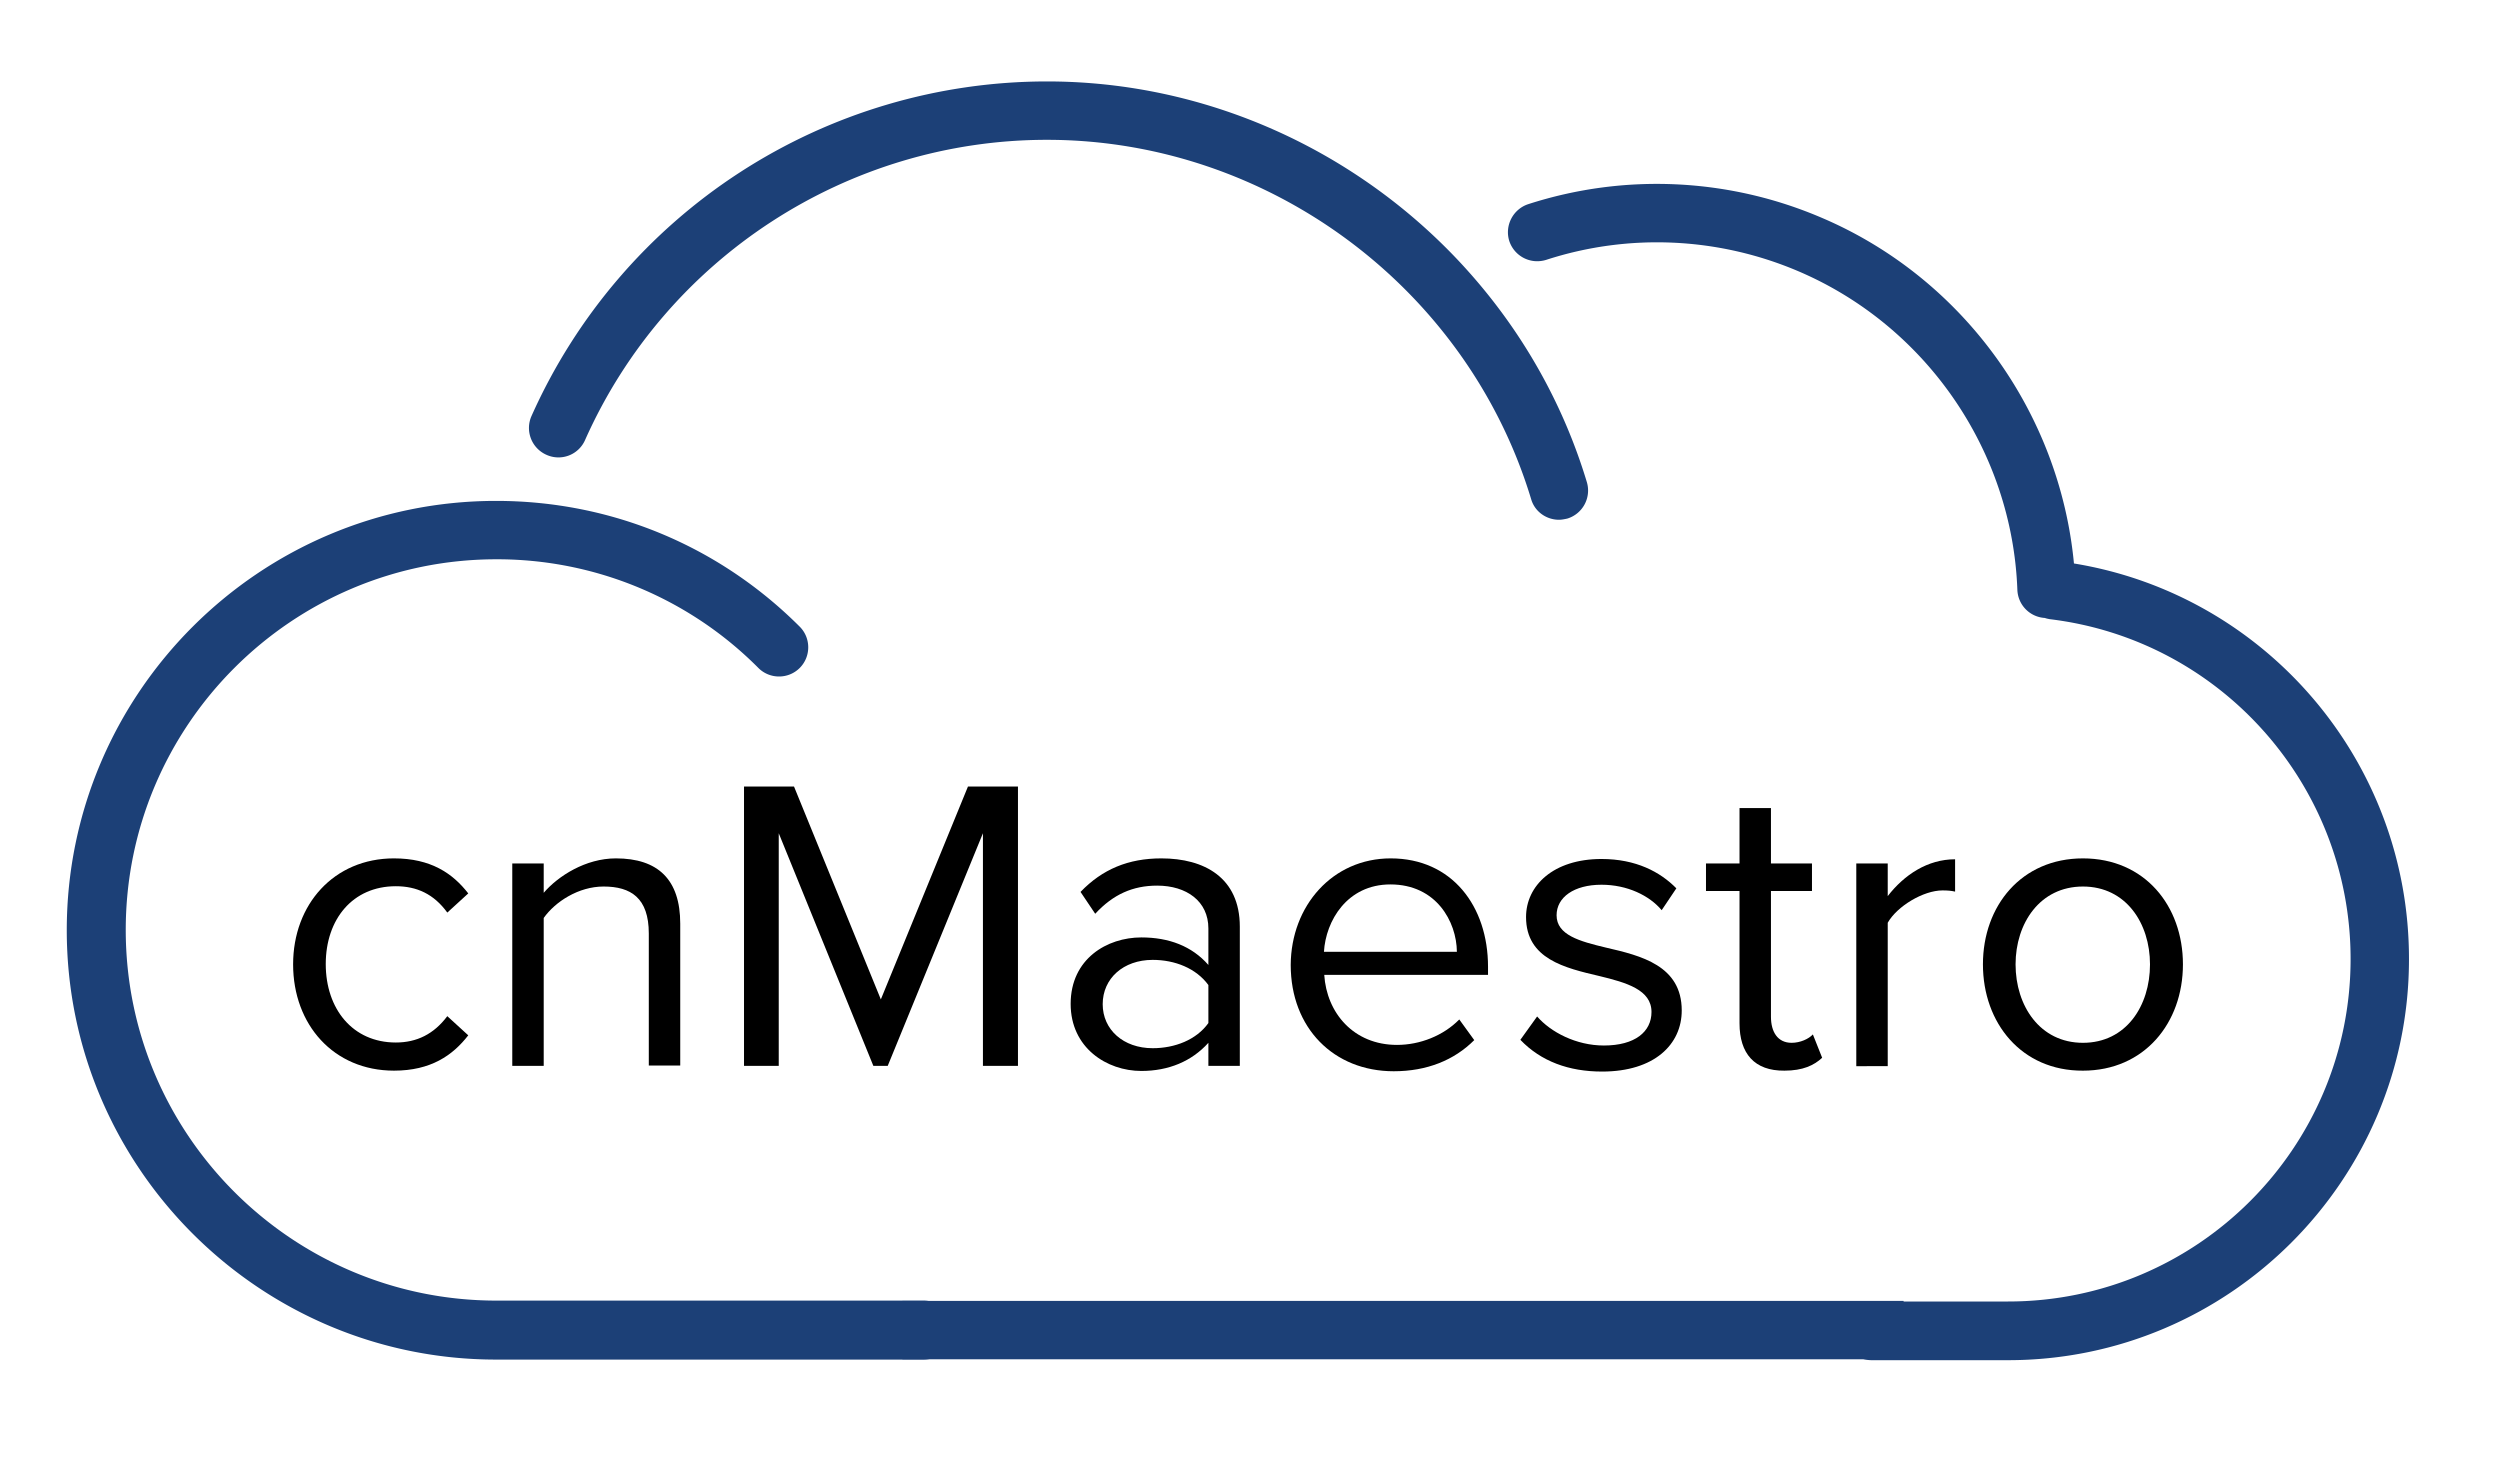 <svg version="1.1" id="Layer_1" x="0" y="0" viewBox="0 0 83.5 48.91" xml:space="preserve" xmlns="http://www.w3.org/2000/svg"><style type="text/css" id="style26452">.st0{fill:#1c4077}</style><g id="g26462"><path class="st0" d="M52.07 17.36c-.42 0-.81-.27-.93-.69-2.14-7.07-8.79-12-16.17-12-6.66 0-12.72 3.94-15.43 10.03a.97.97 0 0 1-1.29.49.98.98 0 0 1-.5-1.29A18.86 18.86 0 0 1 34.97 2.72c8.24 0 15.65 5.5 18.03 13.38a.98.98 0 0 1-.65 1.22c-.09.02-.19.04-.28.04" id="path26454"/><path class="st0" d="M69.27 18.82c-.48-5.05-3.71-9.53-8.41-11.54a13.97 13.97 0 0 0-9.82-.46c-.51.17-.79.72-.63 1.23.17.51.71.79 1.23.63 2.77-.9 5.77-.76 8.45.39 4.26 1.83 7.12 6 7.29 10.63.02.51.42.91.92.94.05.02.11.03.16.04 5.73.69 10.05 5.57 10.05 11.35 0 6.31-5.13 11.44-11.44 11.44h-4.56c-.54 0-.98.44-.98.98s.44.98.98.98h4.56c7.38 0 13.39-6.01 13.39-13.39.01-6.59-4.77-12.17-11.19-13.22" id="path26456"/><path class="st0" d="M30.85 45.41H16.57c-7.9 0-14.34-6.43-14.34-14.34s6.43-14.34 14.34-14.34c3.83 0 7.43 1.49 10.14 4.2.38.38.38 1 0 1.38s-1 .38-1.38 0a12.3 12.3 0 0 0-8.75-3.63c-6.83 0-12.38 5.55-12.38 12.38s5.55 12.38 12.38 12.38h14.27c.54 0 .98.44.98.98 0 .55-.44.99-.98.99" id="path26458"/><path class="st0" id="rect26460" d="M30.14 43.45h33.44v1.95H30.14z"/></g><g id="g26502"><path d="M13.16 28.67c1.23 0 1.96.5 2.48 1.17l-.7.64c-.45-.62-1.02-.88-1.72-.88-1.44 0-2.34 1.1-2.34 2.6s.9 2.62 2.34 2.62c.7 0 1.27-.28 1.72-.88l.7.64c-.52.67-1.25 1.18-2.48 1.18-2.02 0-3.37-1.54-3.37-3.55 0-2 1.36-3.54 3.37-3.54" id="path26484"/><path d="M21.67 35.6v-4.42c0-1.19-.6-1.57-1.51-1.57-.83 0-1.61.5-2 1.05v4.94h-1.05v-6.76h1.05v.98c.48-.56 1.4-1.15 2.41-1.15 1.41 0 2.15.71 2.15 2.18v4.74h-1.05z" id="path26486"/><path d="M32.83 35.6v-7.77l-3.18 7.77h-.48l-3.16-7.77v7.77h-1.16v-9.33h1.67l2.9 7.11 2.91-7.11H34v9.33z" id="path26488"/><path d="M40.36 35.6v-.77c-.56.62-1.33.94-2.24.94-1.15 0-2.36-.77-2.36-2.24 0-1.51 1.22-2.22 2.36-2.22.92 0 1.69.29 2.24.92v-1.22c0-.91-.73-1.43-1.71-1.43-.81 0-1.47.29-2.07.94l-.49-.73c.73-.76 1.6-1.12 2.7-1.12 1.43 0 2.62.64 2.62 2.28v4.65zm0-2.7c-.41-.56-1.12-.84-1.86-.84-.98 0-1.67.62-1.67 1.48 0 .85.69 1.47 1.67 1.47.74 0 1.46-.28 1.86-.84z" id="path26490"/><path d="M46.45 28.67c2.04 0 3.25 1.59 3.25 3.62v.27h-5.47c.08 1.27.98 2.34 2.43 2.34.77 0 1.55-.31 2.08-.85l.5.69c-.67.67-1.58 1.04-2.69 1.04-2 0-3.44-1.44-3.44-3.55.01-1.98 1.4-3.56 3.34-3.56m-2.23 3.12h4.44c-.01-1.01-.69-2.25-2.22-2.25-1.45 0-2.16 1.22-2.22 2.25" id="path26492"/><path d="M51.34 33.95c.45.52 1.3.97 2.23.97 1.04 0 1.59-.46 1.59-1.12 0-.74-.83-.98-1.74-1.2-1.15-.27-2.45-.57-2.45-1.97 0-1.05.91-1.94 2.52-1.94 1.15 0 1.96.43 2.5.98l-.49.73c-.41-.49-1.15-.85-2.01-.85-.92 0-1.5.42-1.5 1.02 0 .66.77.87 1.65 1.08 1.17.27 2.53.6 2.53 2.1 0 1.13-.91 2.04-2.66 2.04-1.11 0-2.04-.34-2.73-1.06z" id="path26494"/><path d="M58.1 34.18v-4.42h-1.12v-.92h1.12v-1.85h1.05v1.85h1.37v.92h-1.37v4.2c0 .5.22.87.69.87.29 0 .57-.13.71-.28l.31.78c-.27.25-.64.43-1.26.43-1 .01-1.5-.57-1.5-1.58" id="path26496"/><path d="M62 35.6v-6.76h1.05v1.09c.55-.71 1.33-1.23 2.25-1.23v1.08c-.13-.03-.25-.04-.42-.04-.64 0-1.52.53-1.83 1.08v4.79H62z" id="path26498"/><path d="M66.23 32.21c0-1.96 1.29-3.54 3.34-3.54 2.06 0 3.34 1.58 3.34 3.54s-1.29 3.55-3.34 3.55c-2.05.01-3.34-1.59-3.34-3.55m5.58 0c0-1.37-.8-2.6-2.24-2.6s-2.25 1.23-2.25 2.6c0 1.38.81 2.62 2.25 2.62s2.24-1.23 2.24-2.62" id="path26500"/></g></svg>
